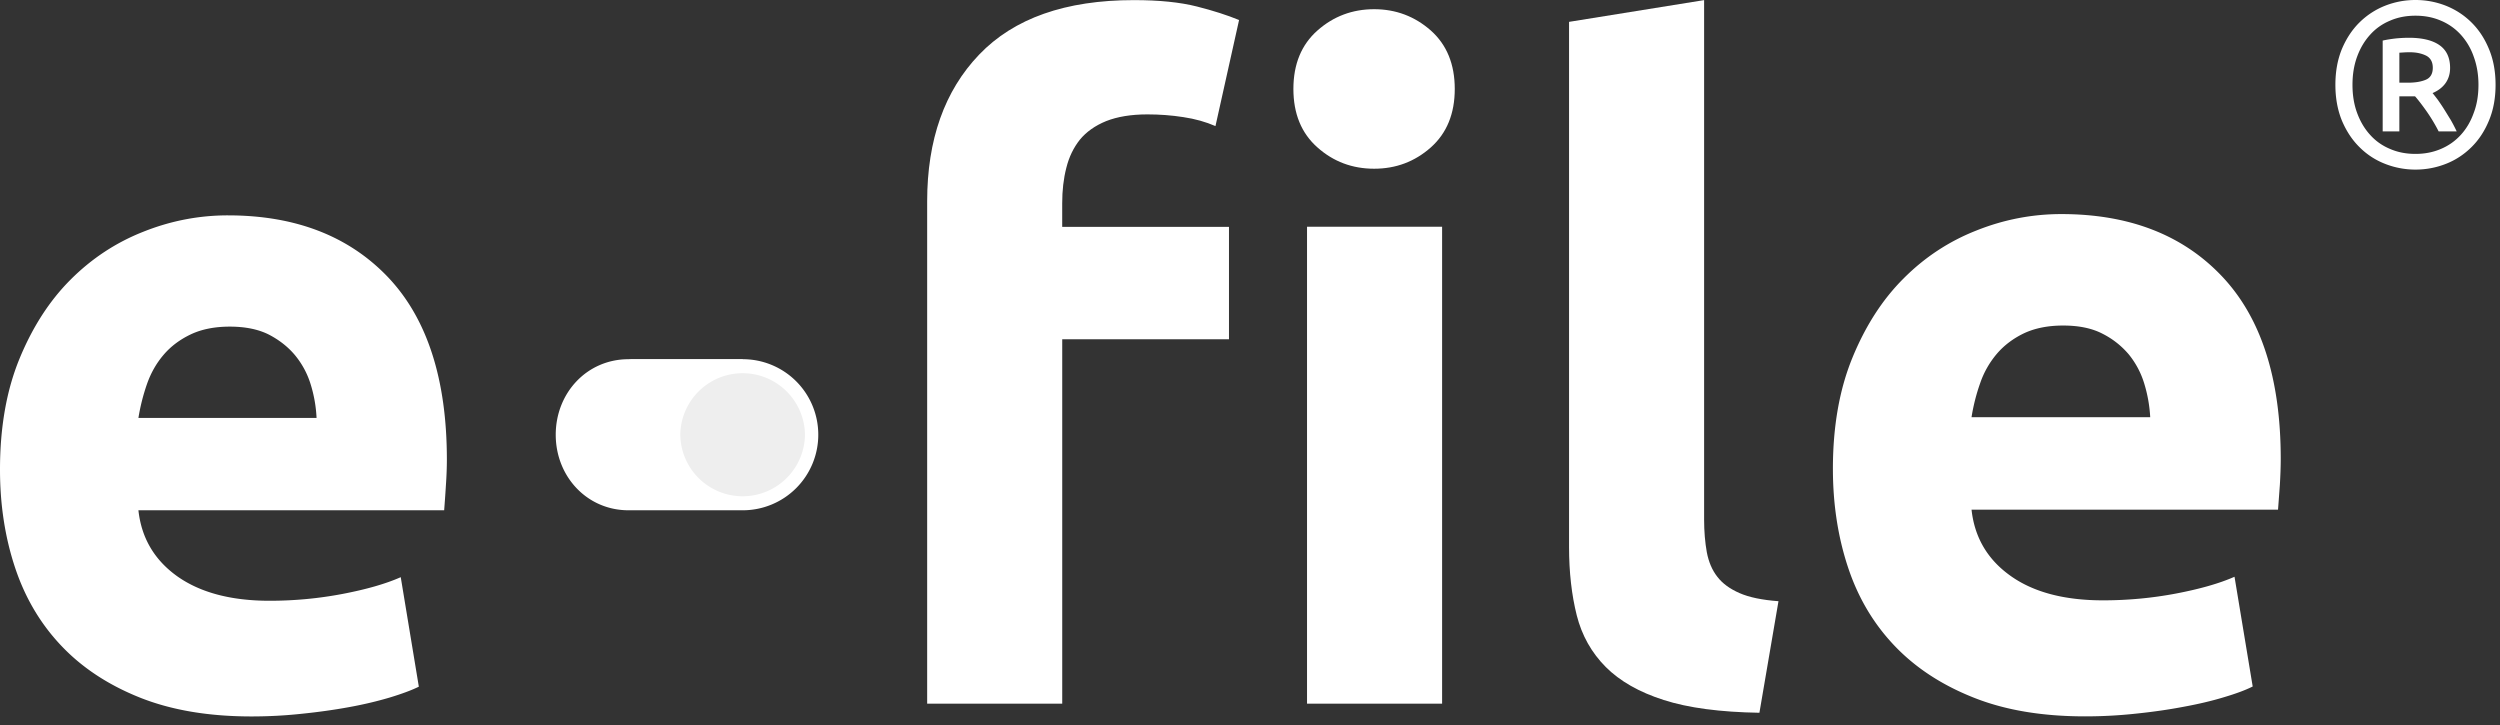 <svg viewBox="0 0 231 67" xmlns="http://www.w3.org/2000/svg" fill-rule="evenodd" clip-rule="evenodd" stroke-linejoin="round" stroke-miterlimit="2"><rect x="0" y="0" width="231" height="67" fill="#333333" stroke="none"/><g transform="translate(0 .01)" fill-rule="nonzero"><g fill="#fff"><path id="SVGID_1_" d="M21.06 19.89c6.24 0 11.17 1.91 14.8 5.72 3.62 3.82 5.431 9.44 5.431 16.85 0 .72-.03 1.521-.09 2.38-.051.86-.11 1.63-.16 2.301H12.79c.279 2.56 1.479 4.59 3.59 6.1 2.12 1.5 4.96 2.26 8.53 2.26 2.279 0 4.52-.21 6.729-.63 2.2-.42 3.99-.931 5.39-1.55L38.7 63.439c-.671.33-1.561.66-2.681 1-1.109.33-2.35.631-3.72.881-1.36.25-2.82.459-4.39.619-1.561.17-3.12.25-4.681.25-3.95 0-7.39-.58-10.319-1.75-2.92-1.17-5.351-2.77-7.271-4.81C3.72 57.6 2.3 55.189 1.38 52.4.46 49.62 0 46.609 0 43.38c0-3.899.6-7.319 1.8-10.24 1.2-2.921 2.77-5.36 4.72-7.31 1.95-1.95 4.19-3.43 6.73-4.43 2.53-1.01 5.14-1.51 7.81-1.51zm-8.27 18.719h16.46a12.36 12.36 0 00-.54-3.09 7.8 7.8 0 00-1.42-2.669c-.641-.78-1.45-1.42-2.42-1.93-.98-.5-2.19-.75-3.641-.75-1.39 0-2.59.24-3.59.71-1.01.48-1.84 1.1-2.51 1.88-.67.78-1.19 1.69-1.55 2.721a18.496 18.496 0 00-.789 3.128z"/><path id="Layer_22_" d="M104.77 0c2.34 0 4.28.2 5.82.59 1.54.39 2.83.81 3.9 1.25l-2.181 9.8c-.899-.39-1.89-.67-2.979-.83-1.09-.17-2.19-.25-3.311-.25-1.5 0-2.77.21-3.81.62-1.03.42-1.84 1-2.431 1.72-.579.73-1 1.59-1.25 2.6-.26 1.01-.38 2.09-.38 3.27v2.18h15.41v10.39H98.15v33.67H85.67V18.6c0-5.7 1.6-10.22 4.81-13.57C93.69 1.68 98.45 0 104.77 0zm29.65 8.21c0 2.29-.74 4.09-2.21 5.4-1.49 1.32-3.23 1.97-5.24 1.97-2.01 0-3.76-.65-5.24-1.97-1.479-1.31-2.22-3.11-2.22-5.4 0-2.29.74-4.09 2.22-5.4 1.48-1.31 3.23-1.97 5.24-1.97 2.01 0 3.75.66 5.24 1.97 1.47 1.31 2.21 3.11 2.21 5.4zm-1.17 56.8h-12.48V20.94h12.48v44.07z"/><path id="Layer_23_" d="M162.57 65.85c-3.63-.06-6.569-.449-8.84-1.18-2.26-.72-4.05-1.74-5.359-3.05-1.311-1.32-2.21-2.91-2.681-4.78-.47-1.869-.71-3.98-.71-6.32V2.01L157.46 0v48c0 1.12.09 2.13.25 3.02.17.891.49 1.65.97 2.261.47.62 1.16 1.12 2.05 1.51.891.39 2.09.64 3.601.75L162.57 65.85z"/><path id="Layer_24_" d="M169.36 43.311c0-3.91.601-7.33 1.801-10.261 1.199-2.93 2.77-5.38 4.729-7.33 1.95-1.96 4.2-3.439 6.75-4.439 2.53-1.01 5.15-1.51 7.83-1.51 6.25 0 11.2 1.91 14.83 5.74 3.63 3.83 5.44 9.45 5.44 16.881 0 .729-.03 1.52-.08 2.39-.061.86-.12 1.63-.17 2.3h-28.32c.28 2.57 1.479 4.609 3.609 6.12 2.12 1.51 4.971 2.26 8.54 2.26 2.29 0 4.54-.21 6.75-.63 2.2-.42 4-.93 5.4-1.55l1.68 10.14c-.68.34-1.569.67-2.689 1-1.12.34-2.36.63-3.73.88-1.37.261-2.83.47-4.39.63-1.57.17-3.13.25-4.69.25-3.97 0-7.42-.58-10.35-1.76-2.93-1.17-5.36-2.77-7.29-4.811-1.93-2.039-3.35-4.449-4.27-7.25-.92-2.791-1.38-5.811-1.38-9.05zm29.32-4.771a12.93 12.93 0 00-.55-3.101 7.903 7.903 0 00-1.42-2.689 7.716 7.716 0 00-2.431-1.92c-.979-.51-2.189-.76-3.649-.76-1.39 0-2.59.24-3.601.71-1 .479-1.84 1.11-2.51 1.89a8.384 8.384 0 00-1.55 2.721 17.74 17.74 0 00-.8 3.149h16.511z"/><path id="Layer_25_" d="M230.59 7.83c0 1.22-.2 2.32-.61 3.3-.399.97-.939 1.79-1.62 2.46-.68.67-1.46 1.19-2.359 1.54a7.63 7.63 0 01-2.811.53 7.63 7.63 0 01-2.81-.53c-.9-.35-1.69-.87-2.36-1.54-.68-.67-1.22-1.49-1.63-2.46-.399-.98-.6-2.08-.6-3.3 0-1.23.2-2.33.6-3.31.41-.97.95-1.79 1.63-2.46a7.05 7.05 0 012.36-1.54c.89-.35 1.83-.53 2.81-.53s1.92.18 2.811.53c.899.36 1.68.87 2.359 1.54.681.67 1.221 1.49 1.62 2.46.41.98.61 2.08.61 3.31zm-1.58 0c0-.96-.15-1.82-.44-2.61a5.871 5.871 0 00-1.189-2.02c-.521-.57-1.13-1-1.84-1.3-.721-.31-1.5-.46-2.351-.46-.859 0-1.64.15-2.35.46-.72.3-1.33.73-1.84 1.3-.51.56-.91 1.23-1.2 2.02-.29.79-.43 1.65-.43 2.61 0 .95.14 1.82.43 2.6.29.79.69 1.46 1.2 2.02.51.57 1.12 1 1.84 1.3.71.31 1.49.46 2.35.46.851 0 1.63-.15 2.351-.46.71-.3 1.319-.73 1.84-1.3.51-.56.91-1.23 1.189-2.02.3-.78.44-1.65.44-2.6zm-3.68 4.3c-.33-.65-.7-1.26-1.11-1.85-.41-.58-.77-1.05-1.07-1.39h-1.45v3.24h-1.54V3.74c.39-.09.8-.15 1.229-.2.44-.04.83-.06 1.19-.06 1.239 0 2.189.23 2.84.69.649.46.97 1.16.97 2.1 0 .53-.14 1-.42 1.4-.28.39-.68.7-1.2.92.141.17.311.39.5.64.181.26.38.55.58.87.2.32.4.65.61.99.2.35.38.7.54 1.04h-1.669zm-2.81-4.5c.65 0 1.19-.09 1.62-.27.43-.18.65-.55.65-1.11 0-.53-.21-.91-.62-1.12-.41-.2-.9-.31-1.48-.31-.16 0-.319 0-.5.01l-.489.03v2.77h.819z"/><path id="Layer_26_" d="M68.63 33.18v-.01H58.09l.24.01h-.25c-3.851 0-6.73 3.12-6.73 6.98 0 3.85 2.88 6.98 6.73 6.98h10.55a6.98 6.98 0 006.979-6.98 6.972 6.972 0 00-6.979-6.98z"/></g><path id="dot" d="M74.38 40.16a5.761 5.761 0 01-11.521 0 5.761 5.761 0 0111.521 0z" fill="#eee"/></g></svg>